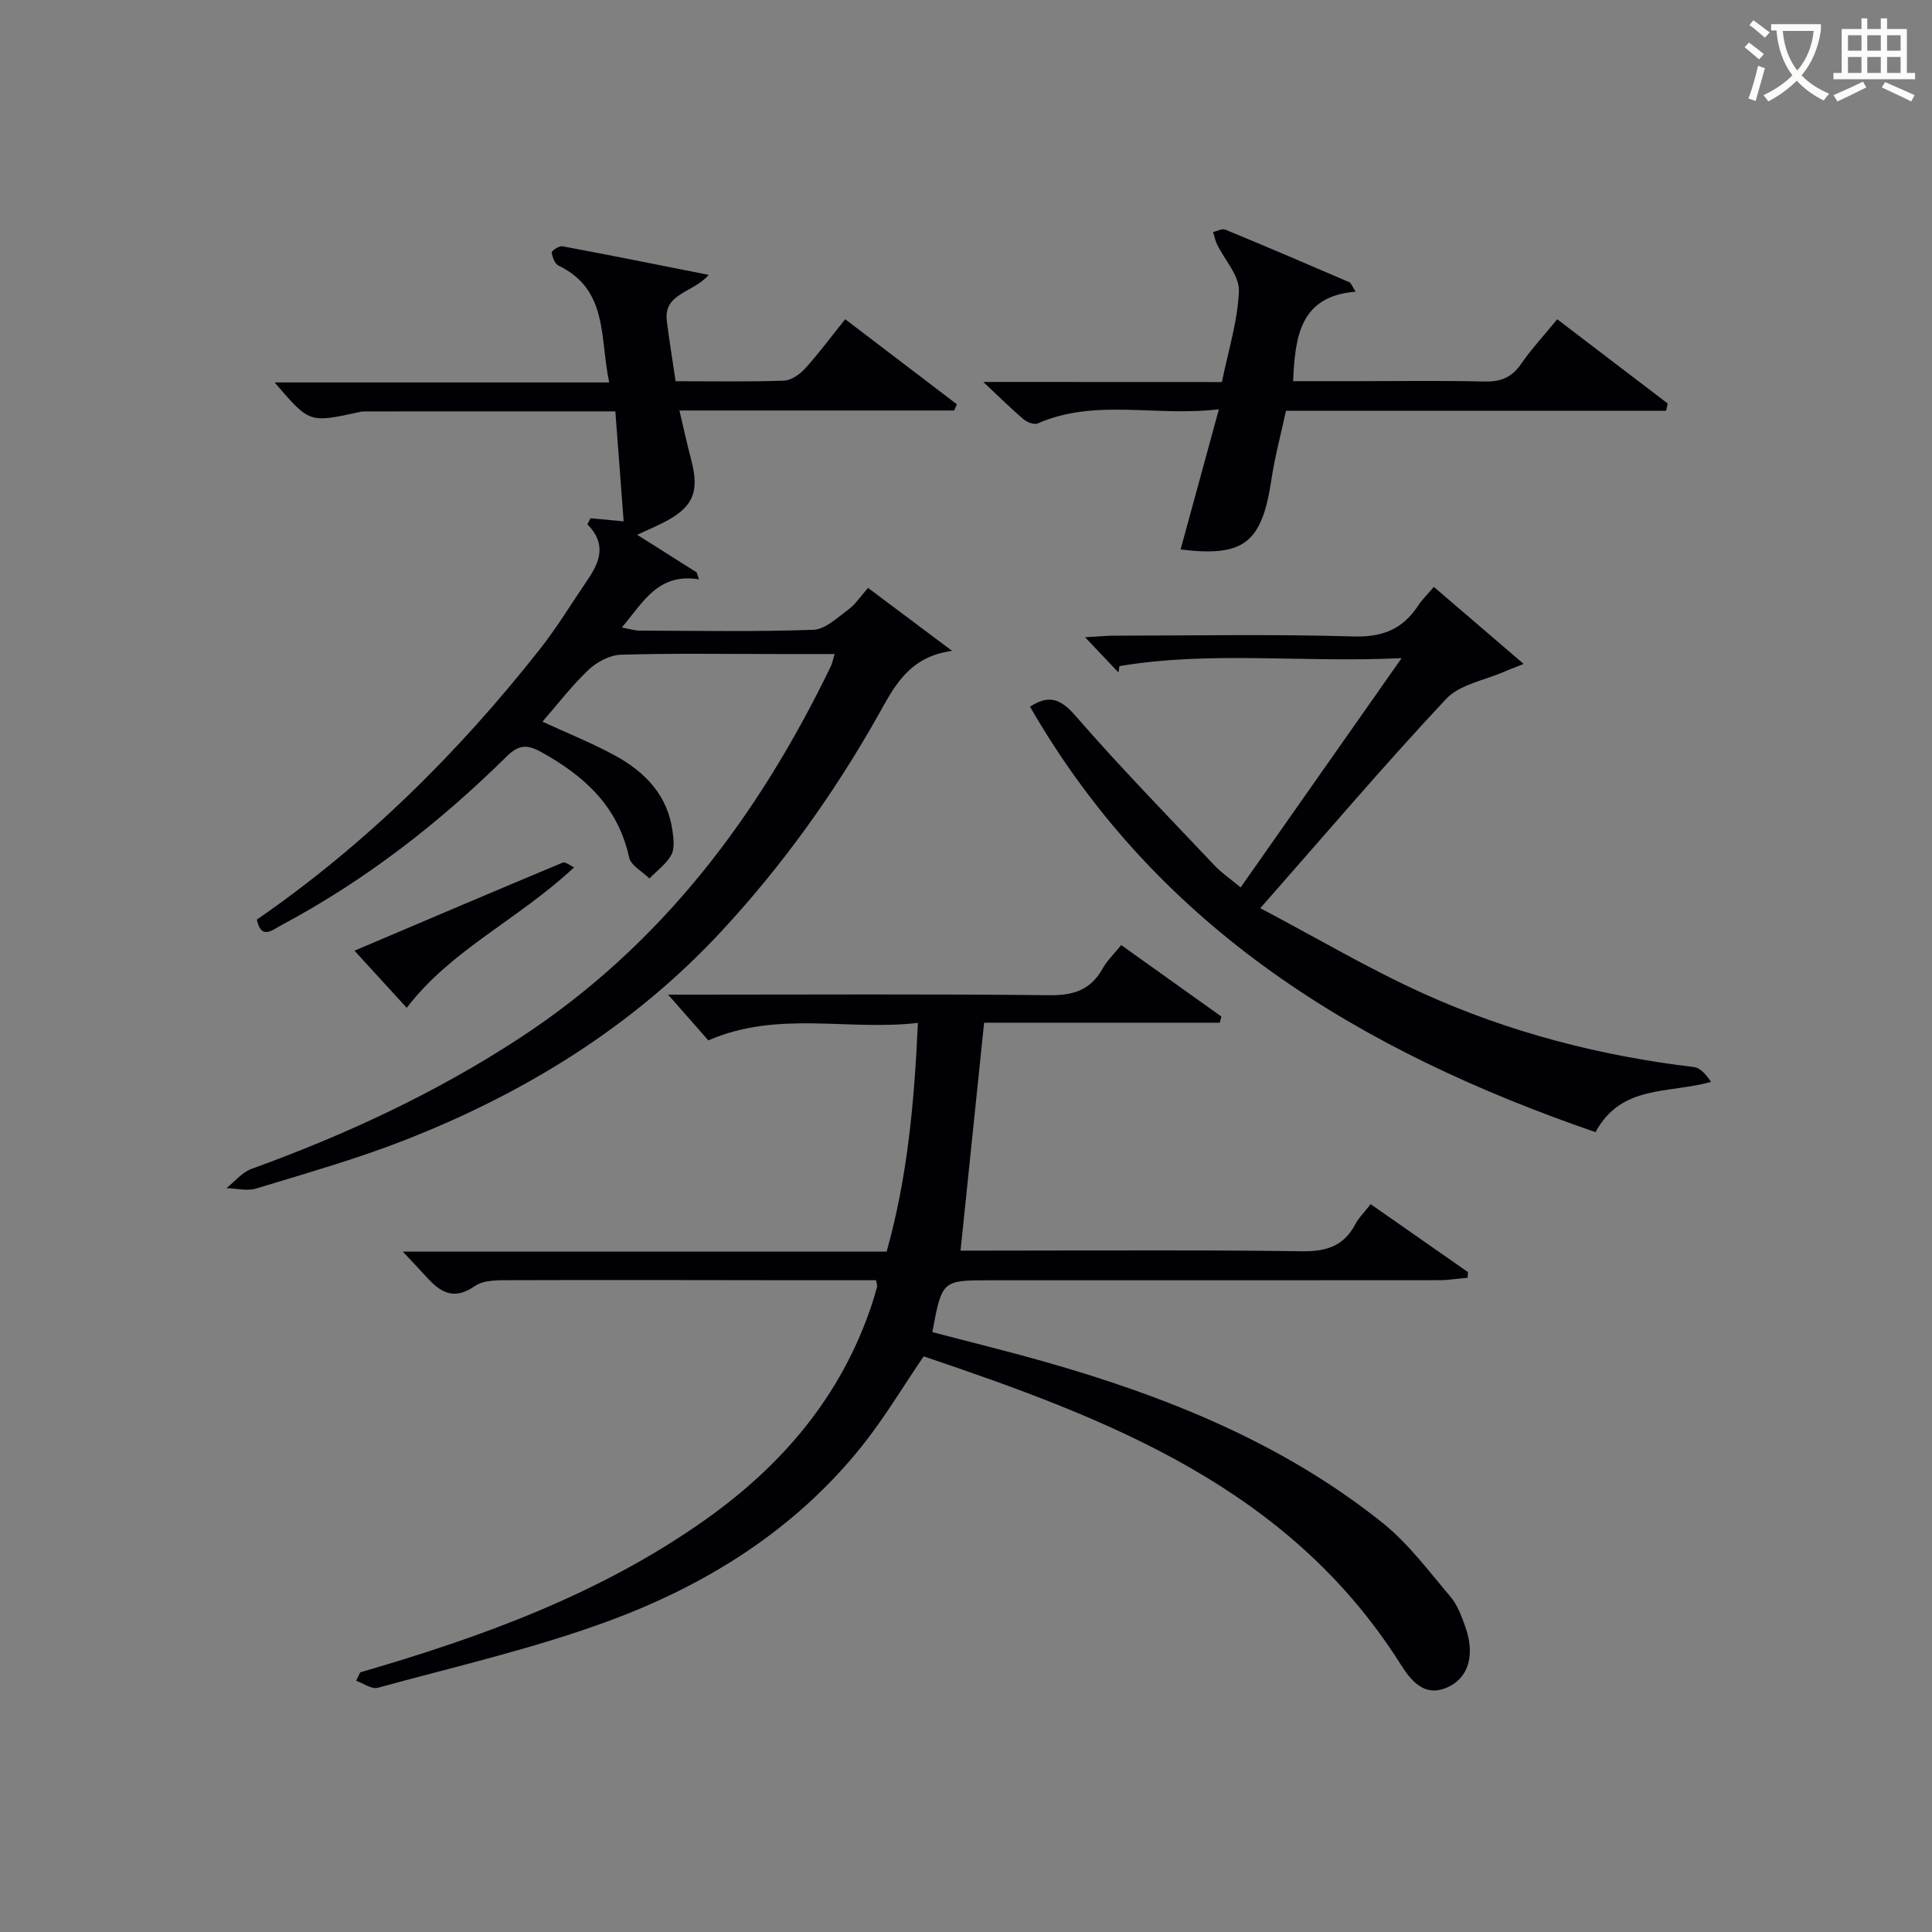 <svg enable-background="new 0 0 400 400" viewBox="0 0 400 400" xmlns="http://www.w3.org/2000/svg"><rect x="0" y="0" width="400" height="400" fill="#808080" stroke="none"/><g fill="#010105"><path d="m74.58 346.24c25.15-7.3 49.6-16.18 71.24-31.45 16.06-11.33 28.28-25.63 34.62-44.52.42-1.26.8-2.54 1.14-3.82.08-.29-.08-.64-.19-1.39-5.4 0-10.86 0-16.33 0-19.66-.02-39.32-.08-58.99-.01-2.62.01-5.81-.14-7.75 1.21-5.01 3.46-7.78.64-10.76-2.67-1.18-1.32-2.41-2.58-4.17-4.45h100.18c4.3-15.34 5.73-30.84 6.47-47.36-14.6 1.69-28.98-2.64-43.39 3.62-2.41-2.75-5.21-5.92-8.33-9.47h5.41c24.49 0 48.99-.15 73.48.12 5.01.06 8.58-1.06 11.06-5.5.95-1.7 2.43-3.1 3.87-4.88 7.09 5.06 13.92 9.93 20.74 14.8-.11.42-.23.84-.34 1.27-16.32 0-32.65 0-48.79 0-1.66 16.03-3.24 31.31-4.88 47.19h4.72c22 0 43.99-.17 65.98.13 5.02.07 8.61-1.05 11-5.54.75-1.42 1.96-2.59 3.21-4.21 6.9 4.82 13.53 9.44 20.15 14.07-.03.39-.05.78-.08 1.17-1.95.17-3.9.49-5.84.5-30.99.03-61.99.02-92.98.02-10 0-10 0-12 10.73 7.8 2.05 15.67 3.97 23.46 6.19 25.12 7.16 49.14 16.81 69.74 33.29 5.37 4.29 9.6 10.04 14.1 15.34 1.45 1.71 2.29 4.05 3.06 6.22 1.97 5.6.76 10.24-3.27 12.29-5.17 2.64-8.07-1.3-10.17-4.61-23.13-36.59-60.5-50.79-98.71-63.7-4.43 6.48-8.23 12.9-12.86 18.67-13.93 17.37-32.31 28.79-52.85 36.3-15.38 5.62-31.48 9.31-47.32 13.65-1.26.35-2.97-.93-4.47-1.45.3-.6.57-1.18.84-1.75z"/><path d="m172.8 135.41c-4.21 0-7.99 0-11.76 0-10.83 0-21.67-.18-32.49.14-2.28.07-4.96 1.49-6.68 3.11-3.47 3.28-6.41 7.13-9.56 10.75 5.18 2.4 10.29 4.43 15.08 7.05 6.2 3.39 10.88 8.24 11.86 15.67.21 1.62.45 3.61-.27 4.89-1.06 1.88-2.98 3.27-4.53 4.86-1.45-1.44-3.83-2.68-4.2-4.36-2.3-10.57-9.26-16.89-18.24-21.84-3.01-1.66-4.7-1.45-7.19 1.01-13.92 13.74-29.27 25.64-46.59 34.87-1.9 1.02-4.16 3.08-5.05-1.17 22.53-15.54 41.73-34.58 58.61-56 3.59-4.56 6.61-9.58 9.89-14.38 2.54-3.71 3.93-7.47-.07-11.45.22-.42.43-.84.65-1.26 2.08.19 4.17.39 6.86.64-.55-7.25-1.12-14.87-1.72-22.77-17.67 0-34.8 0-51.93.01-.49 0-.99.11-1.48.22-9.95 2.16-9.95 2.16-17.13-6.22h69.27c-1.99-9.27-.14-19.19-10.48-24.18-.77-.37-1.31-1.75-1.41-2.72-.04-.37 1.54-1.42 2.21-1.29 9.86 1.84 19.69 3.82 30.28 5.92-3.27 3.78-9.39 3.76-8.67 9.55.51 4.08 1.18 8.14 1.82 12.47 7.8 0 15.12.14 22.42-.12 1.52-.05 3.3-1.32 4.4-2.53 2.79-3.06 5.25-6.41 8.29-10.19 7.83 5.97 15.47 11.79 23.12 17.61-.19.43-.38.86-.56 1.29-18.71 0-37.42 0-56.88 0 .91 3.84 1.59 7.02 2.42 10.16 1.81 6.82.39 10-6.04 13.2-1.49.74-3.02 1.39-5.13 2.37 4.33 2.73 8.32 5.26 12.31 7.78.16.48.33.96.49 1.44-8.47-1.35-11.51 4.69-15.98 9.98 1.62.29 2.65.64 3.69.64 12 .04 24 .26 35.98-.17 2.47-.09 4.97-2.53 7.24-4.19 1.44-1.06 2.47-2.67 4.07-4.48 5.52 4.13 11 8.23 17.4 13.03-9.04 1.23-12.02 7.51-15.25 13.24-9.1 16.18-19.85 31.16-32.44 44.75-18.31 19.77-40.74 33.56-65.65 43.32-10.02 3.92-20.43 6.86-30.73 10.01-1.87.57-4.1-.02-6.16-.08 1.71-1.36 3.22-3.27 5.17-3.98 19.45-7.05 38.03-15.66 55.44-27.03 29.43-19.22 49.5-45.98 64.54-77.08.26-.55.36-1.17.76-2.49z"/><path d="m296.86 121.51c6.29 5.4 12.12 10.39 18.6 15.95-2.1.84-2.98 1.15-3.83 1.53-4.15 1.84-9.38 2.68-12.24 5.73-12.83 13.69-24.99 28.01-38.46 43.31 11.81 6.23 22.5 12.57 33.76 17.66 17.78 8.05 36.57 12.91 55.99 15.23 1.38.16 2.6 1.62 3.57 3.07-8.8 2.48-18.61.52-23.91 10.41-48.61-16.74-90.54-41.98-117.09-88.09 3.67-2.38 6.13-1.89 9.36 1.82 9.26 10.67 19.15 20.79 28.86 31.07 1.45 1.53 3.24 2.74 5.39 4.53 10.95-15.59 21.62-30.79 33.33-47.47-20.46.99-39.52-1.53-58.42 1.65-.07.44-.13.88-.2 1.32-2.02-2.13-4.04-4.26-6.92-7.3 2.76-.15 4.45-.32 6.15-.32 16.49-.02 33-.33 49.47.16 6.01.18 10.16-1.54 13.34-6.38.82-1.25 1.91-2.3 3.25-3.88z"/><path d="m252.98 79.1c1.33-6.56 3.3-12.69 3.52-18.88.11-3.14-2.94-6.38-4.51-9.6-.39-.8-.56-1.71-.83-2.58.85-.19 1.86-.78 2.52-.5 8.6 3.55 17.15 7.21 25.69 10.89.36.16.53.77 1.29 1.96-11.45.93-12.53 9.15-12.93 18.53h12.65c9 0 18-.14 26.99.07 3.34.08 5.62-.84 7.54-3.62 2.17-3.13 4.78-5.95 7.5-9.27 7.73 5.89 15.3 11.67 22.87 17.44-.11.5-.22 1-.33 1.5-13 0-26 0-39 0-12.99 0-25.98 0-39.7 0-1.02 4.75-2.3 9.47-3.02 14.27-1.97 13.11-5.69 16.06-18.8 14.45 2.55-9.35 5.11-18.7 7.93-29.02-13.21 1.57-25.63-2.29-37.53 2.93-.73.32-2.21-.26-2.94-.88-2.61-2.23-5.06-4.66-8.31-7.71 16.97.02 33.01.02 49.4.02z"/><path d="m84.21 208.66c-3.21-3.51-6.67-7.29-10.82-11.83 14.65-6.23 28.86-12.28 43.12-18.24.53-.22 1.49.6 2.36.98-11.61 10.85-25.5 17.08-34.66 29.09z"/></g><path d="m362.1 8.8c1.1.8 2.1 1.6 3.1 2.4l-1 1.1c-1.3-1.1-2.3-2-3-2.5zm1.9 4.8c.5.2.9.4 1.4.5-.6 2.3-1.3 4.5-1.9 6.8l-1.5-.5c.8-2.1 1.4-4.3 2-6.8zm-1-9.4c1.3.9 2.4 1.8 3.4 2.5l-1 1.1c-1.4-1.2-2.4-2.1-3.2-2.6zm3.7 2.2v-1.4h10.3v1.2c-.5 3.6-1.8 6.8-4 9.4 1.5 1.6 3.4 2.8 5.7 3.8-.3.4-.7.8-1.1 1.4-2.3-1.1-4.1-2.5-5.6-4.1-1.6 1.6-3.6 3.1-5.9 4.3-.3-.5-.7-.9-1-1.3 2.4-1.1 4.4-2.5 6-4.1-1.9-2.5-3-5.6-3.3-9.3h-1.1zm8.8 0h-6.4c.3 3.3 1.3 6 3 8.2 2-2.3 3.1-5.1 3.4-8.2z" fill="#fcfbfa"/><path d="m385.3 3.8h1.3v2.2h2.8v-2.2h1.3v2.2h4.1v9.1h1.7v1.3h-16.9v-1.3h1.7v-9.1h4.1v-2.2zm.4 13.1.7 1.2c-1.8.9-3.8 1.9-6 2.9-.2-.4-.5-.8-.8-1.3 2.3-1 4.3-1.9 6.1-2.8zm-3.1-6.4h2.8v-3.2h-2.8zm0 4.6h2.8v-3.3h-2.8zm4-4.6h2.8v-3.2h-2.8zm0 4.6h2.8v-3.3h-2.8zm3.7 1.9c2.1.9 4.1 1.8 6.1 2.7l-.7 1.3c-2.2-1.1-4.2-2-6.1-2.9zm3.2-9.7h-2.8v3.2h2.8zm-2.8 7.8h2.8v-3.3h-2.8z" fill="#fcfbfa"/></svg>